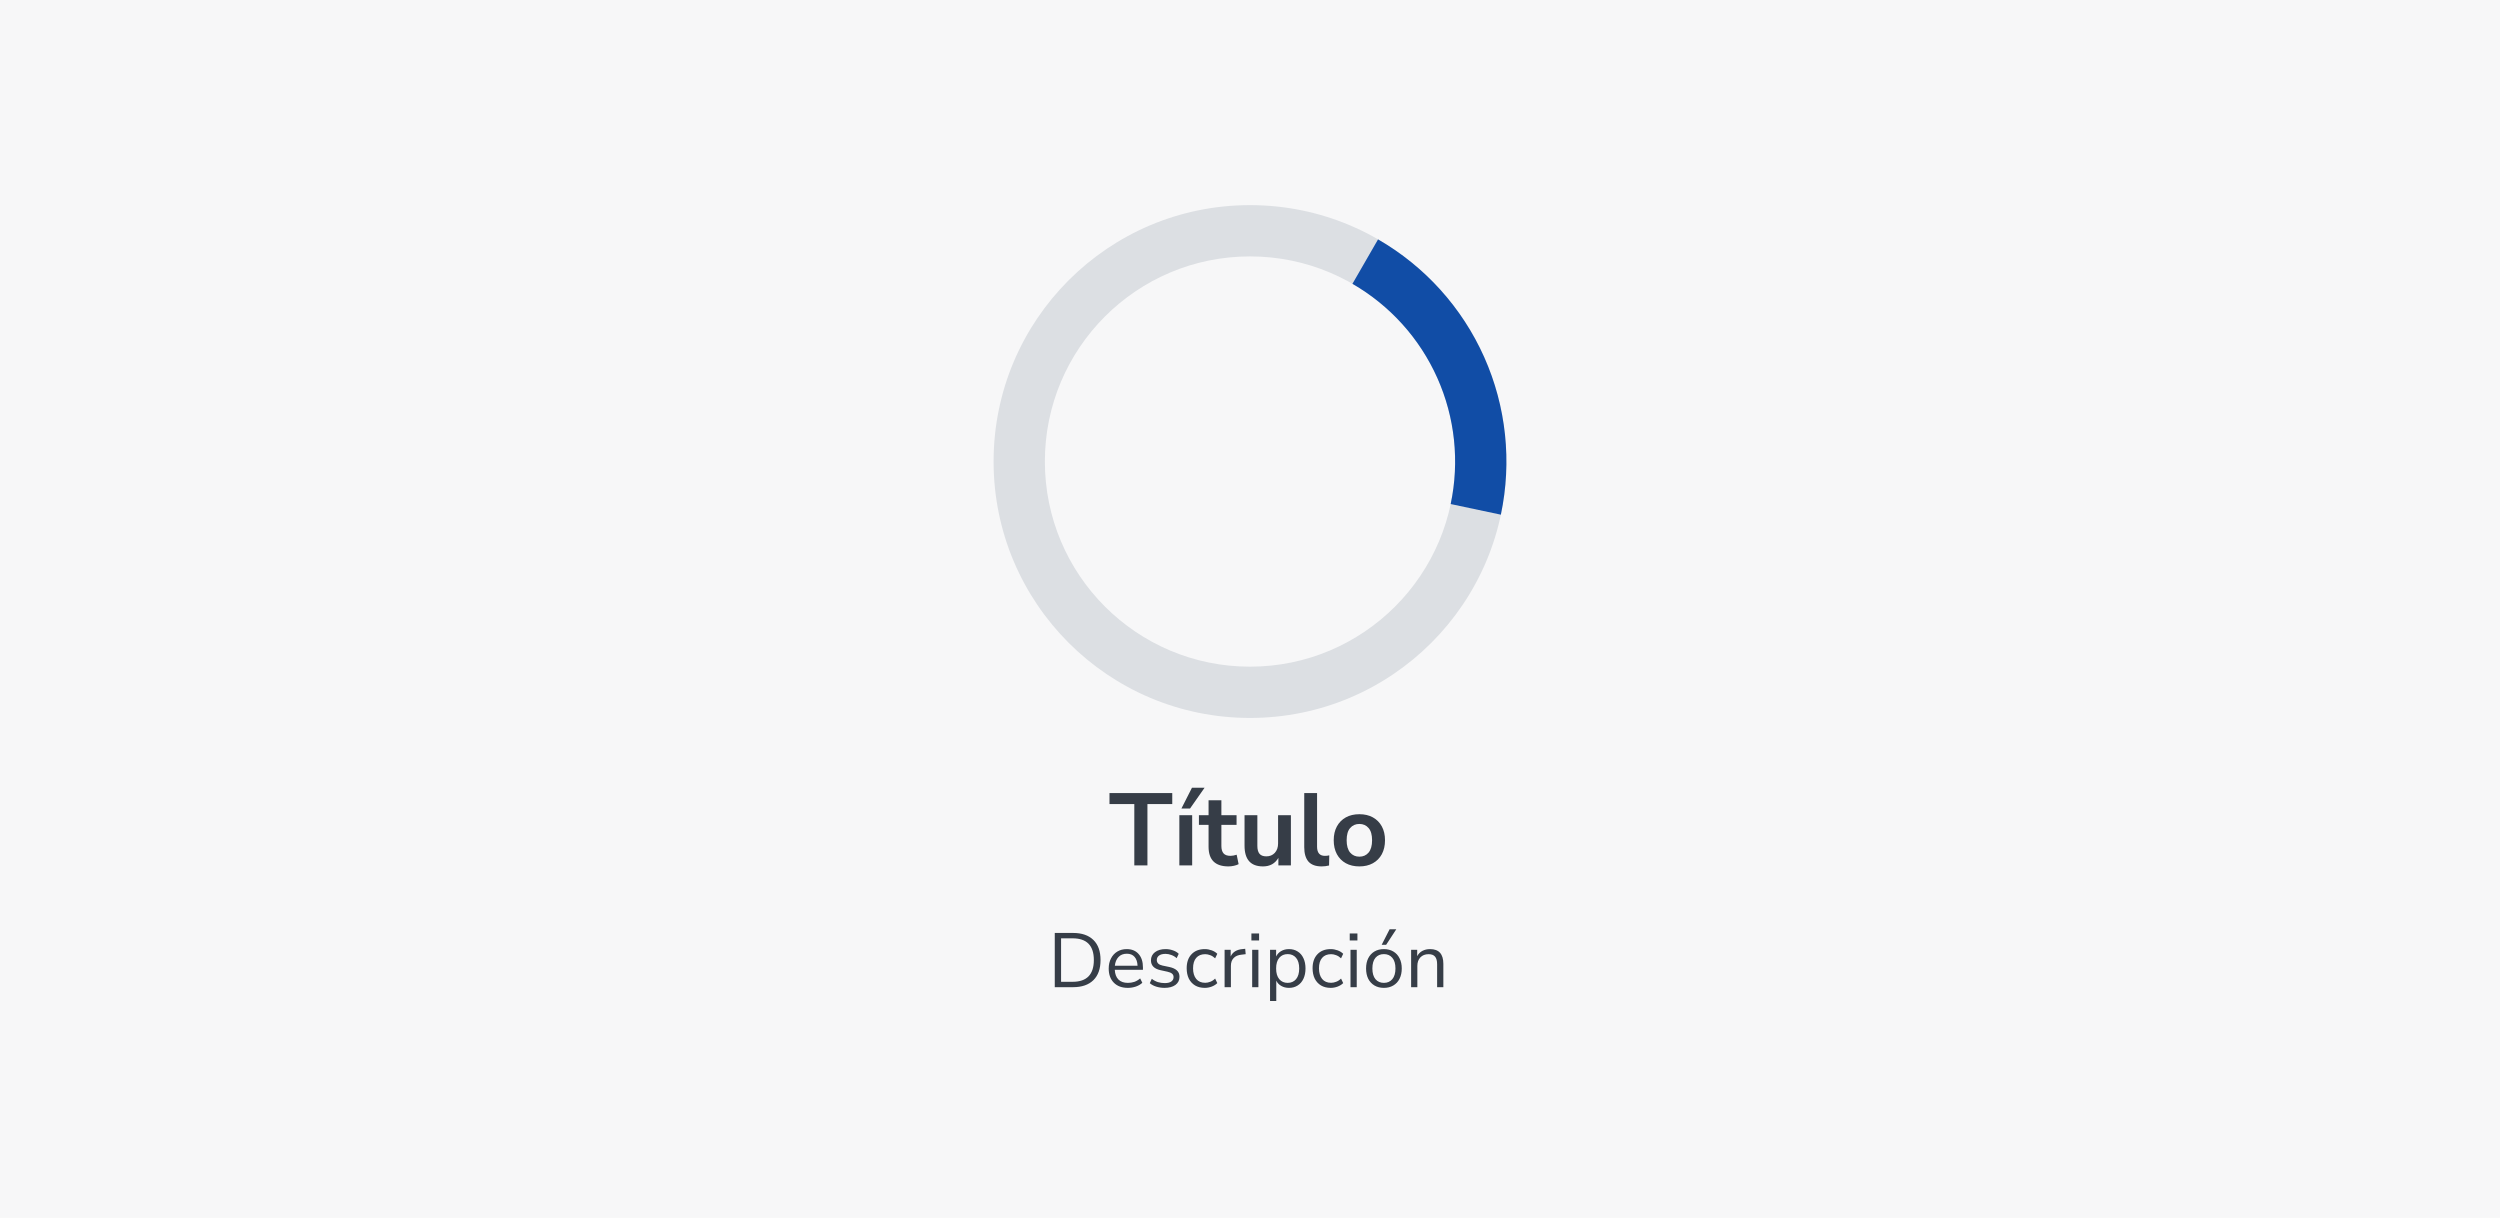 <svg width="390" height="190" viewBox="0 0 390 190" fill="none" xmlns="http://www.w3.org/2000/svg">
<rect width="390" height="190" fill="#F7F7F8"/>
<path d="M235 72C235 94.091 217.091 112 195 112C172.909 112 155 94.091 155 72C155 49.909 172.909 32 195 32C217.091 32 235 49.909 235 72ZM163 72C163 89.673 177.327 104 195 104C212.673 104 227 89.673 227 72C227 54.327 212.673 40 195 40C177.327 40 163 54.327 163 72Z" fill="#DCDFE3"/>
<path d="M214.976 37.345C222.294 41.563 228.089 47.991 231.53 55.705C234.972 63.419 235.882 72.025 234.132 80.289L226.305 78.631C227.706 72.02 226.977 65.136 224.224 58.964C221.471 52.792 216.835 47.651 210.981 44.276L214.976 37.345Z" fill="#114DA6"/>
<path d="M176.952 135V125.432H173.08V123.72H182.872V125.432H179V135H176.952ZM183.978 135V127.176H185.978V135H183.978ZM184.298 126.136L185.946 122.888H187.914L185.642 126.136H184.298ZM191.64 135.16C189.57 135.16 188.536 134.136 188.536 132.088V128.68H187.032V127.176H188.536V124.84H190.536V127.176H192.904V128.68H190.536V131.976C190.536 132.488 190.648 132.872 190.872 133.128C191.096 133.384 191.458 133.512 191.96 133.512C192.109 133.512 192.264 133.496 192.424 133.464C192.584 133.421 192.749 133.379 192.92 133.336L193.224 134.808C193.032 134.915 192.786 135 192.488 135.064C192.2 135.128 191.917 135.16 191.64 135.16ZM197.028 135.16C195.108 135.16 194.148 134.083 194.148 131.928V127.176H196.148V131.96C196.148 132.515 196.26 132.925 196.484 133.192C196.708 133.459 197.066 133.592 197.556 133.592C198.09 133.592 198.527 133.411 198.868 133.048C199.21 132.675 199.38 132.184 199.38 131.576V127.176H201.38V135H199.428V133.832C198.906 134.717 198.106 135.16 197.028 135.16ZM206.182 135.16C205.254 135.16 204.566 134.909 204.118 134.408C203.681 133.896 203.462 133.149 203.462 132.168V123.72H205.462V132.072C205.462 133.032 205.867 133.512 206.678 133.512C206.795 133.512 206.913 133.507 207.03 133.496C207.147 133.485 207.259 133.464 207.366 133.432L207.334 135.016C206.95 135.112 206.566 135.16 206.182 135.16ZM212.061 135.16C211.25 135.16 210.546 134.995 209.949 134.664C209.352 134.333 208.888 133.864 208.557 133.256C208.226 132.637 208.061 131.912 208.061 131.08C208.061 130.248 208.226 129.528 208.557 128.92C208.888 128.312 209.352 127.843 209.949 127.512C210.546 127.181 211.25 127.016 212.061 127.016C212.872 127.016 213.576 127.181 214.173 127.512C214.77 127.843 215.234 128.312 215.565 128.92C215.896 129.528 216.061 130.248 216.061 131.08C216.061 131.912 215.896 132.637 215.565 133.256C215.234 133.864 214.77 134.333 214.173 134.664C213.576 134.995 212.872 135.16 212.061 135.16ZM212.061 133.64C212.658 133.64 213.138 133.427 213.501 133C213.864 132.563 214.045 131.923 214.045 131.08C214.045 130.227 213.864 129.592 213.501 129.176C213.138 128.749 212.658 128.536 212.061 128.536C211.464 128.536 210.984 128.749 210.621 129.176C210.258 129.592 210.077 130.227 210.077 131.08C210.077 131.923 210.258 132.563 210.621 133C210.984 133.427 211.464 133.64 212.061 133.64Z" fill="#363D47"/>
<path d="M164.544 154V145.54H167.4C168.768 145.54 169.824 145.904 170.568 146.632C171.312 147.352 171.684 148.396 171.684 149.764C171.684 151.132 171.312 152.18 170.568 152.908C169.824 153.636 168.768 154 167.4 154H164.544ZM165.528 153.16H167.328C169.536 153.16 170.64 152.028 170.64 149.764C170.64 147.508 169.536 146.38 167.328 146.38H165.528V153.16ZM175.946 154.108C175.026 154.108 174.298 153.84 173.762 153.304C173.226 152.76 172.958 152.024 172.958 151.096C172.958 150.496 173.078 149.968 173.318 149.512C173.558 149.048 173.886 148.692 174.302 148.444C174.726 148.188 175.214 148.06 175.766 148.06C176.558 148.06 177.178 148.316 177.626 148.828C178.074 149.332 178.298 150.028 178.298 150.916V151.288H173.906C173.938 151.952 174.13 152.46 174.482 152.812C174.834 153.156 175.322 153.328 175.946 153.328C176.298 153.328 176.634 153.276 176.954 153.172C177.274 153.06 177.578 152.88 177.866 152.632L178.202 153.316C177.938 153.564 177.602 153.76 177.194 153.904C176.786 154.04 176.37 154.108 175.946 154.108ZM175.79 148.78C175.238 148.78 174.802 148.952 174.482 149.296C174.162 149.64 173.974 150.092 173.918 150.652H177.458C177.434 150.06 177.278 149.6 176.99 149.272C176.71 148.944 176.31 148.78 175.79 148.78ZM181.673 154.108C181.217 154.108 180.785 154.044 180.377 153.916C179.969 153.788 179.633 153.608 179.369 153.376L179.681 152.692C179.969 152.924 180.285 153.096 180.629 153.208C180.981 153.312 181.337 153.364 181.697 153.364C182.153 153.364 182.497 153.28 182.729 153.112C182.961 152.944 183.077 152.716 183.077 152.428C183.077 152.204 183.001 152.028 182.849 151.9C182.697 151.764 182.457 151.66 182.129 151.588L181.037 151.348C180.045 151.132 179.549 150.62 179.549 149.812C179.549 149.284 179.757 148.86 180.173 148.54C180.597 148.22 181.149 148.06 181.829 148.06C182.229 148.06 182.609 148.124 182.969 148.252C183.337 148.372 183.641 148.552 183.881 148.792L183.557 149.476C183.325 149.26 183.053 149.096 182.741 148.984C182.437 148.864 182.133 148.804 181.829 148.804C181.381 148.804 181.041 148.892 180.809 149.068C180.577 149.244 180.461 149.476 180.461 149.764C180.461 150.212 180.757 150.5 181.349 150.628L182.441 150.856C182.953 150.968 183.341 151.148 183.605 151.396C183.869 151.636 184.001 151.964 184.001 152.38C184.001 152.916 183.789 153.34 183.365 153.652C182.941 153.956 182.377 154.108 181.673 154.108ZM187.954 154.108C187.37 154.108 186.866 153.984 186.442 153.736C186.018 153.48 185.69 153.124 185.458 152.668C185.234 152.204 185.122 151.664 185.122 151.048C185.122 150.12 185.374 149.392 185.878 148.864C186.382 148.328 187.074 148.06 187.954 148.06C188.314 148.06 188.67 148.124 189.022 148.252C189.374 148.38 189.666 148.56 189.898 148.792L189.562 149.5C189.33 149.276 189.074 149.112 188.794 149.008C188.522 148.904 188.262 148.852 188.014 148.852C187.406 148.852 186.938 149.044 186.61 149.428C186.282 149.804 186.118 150.348 186.118 151.06C186.118 151.756 186.282 152.308 186.61 152.716C186.938 153.116 187.406 153.316 188.014 153.316C188.262 153.316 188.522 153.264 188.794 153.16C189.074 153.056 189.33 152.888 189.562 152.656L189.898 153.364C189.666 153.596 189.37 153.78 189.01 153.916C188.658 154.044 188.306 154.108 187.954 154.108ZM191.037 154V148.168H191.985V149.212C192.297 148.508 192.937 148.12 193.905 148.048L194.253 148.012L194.325 148.852L193.713 148.924C193.161 148.972 192.741 149.148 192.453 149.452C192.165 149.748 192.021 150.156 192.021 150.676V154H191.037ZM195.218 146.716V145.624H196.418V146.716H195.218ZM195.338 154V148.168H196.31V154H195.338ZM198.127 156.16V148.168H199.075V149.212C199.251 148.852 199.511 148.572 199.855 148.372C200.207 148.164 200.615 148.06 201.079 148.06C201.599 148.06 202.051 148.184 202.435 148.432C202.827 148.672 203.127 149.02 203.335 149.476C203.551 149.924 203.659 150.46 203.659 151.084C203.659 151.7 203.551 152.236 203.335 152.692C203.127 153.14 202.827 153.488 202.435 153.736C202.051 153.984 201.599 154.108 201.079 154.108C200.631 154.108 200.231 154.008 199.879 153.808C199.527 153.608 199.267 153.332 199.099 152.98V156.16H198.127ZM200.875 153.328C201.419 153.328 201.855 153.136 202.183 152.752C202.511 152.36 202.675 151.804 202.675 151.084C202.675 150.356 202.511 149.8 202.183 149.416C201.855 149.032 201.419 148.84 200.875 148.84C200.331 148.84 199.895 149.032 199.567 149.416C199.239 149.8 199.075 150.356 199.075 151.084C199.075 151.804 199.239 152.36 199.567 152.752C199.895 153.136 200.331 153.328 200.875 153.328ZM207.595 154.108C207.011 154.108 206.507 153.984 206.083 153.736C205.659 153.48 205.331 153.124 205.099 152.668C204.875 152.204 204.763 151.664 204.763 151.048C204.763 150.12 205.015 149.392 205.519 148.864C206.023 148.328 206.715 148.06 207.595 148.06C207.955 148.06 208.311 148.124 208.663 148.252C209.015 148.38 209.307 148.56 209.539 148.792L209.203 149.5C208.971 149.276 208.715 149.112 208.435 149.008C208.163 148.904 207.903 148.852 207.655 148.852C207.047 148.852 206.579 149.044 206.251 149.428C205.923 149.804 205.759 150.348 205.759 151.06C205.759 151.756 205.923 152.308 206.251 152.716C206.579 153.116 207.047 153.316 207.655 153.316C207.903 153.316 208.163 153.264 208.435 153.16C208.715 153.056 208.971 152.888 209.203 152.656L209.539 153.364C209.307 153.596 209.011 153.78 208.651 153.916C208.299 154.044 207.947 154.108 207.595 154.108ZM210.558 146.716V145.624H211.758V146.716H210.558ZM210.678 154V148.168H211.65V154H210.678ZM215.891 154.108C215.323 154.108 214.831 153.984 214.415 153.736C213.999 153.488 213.675 153.14 213.443 152.692C213.219 152.236 213.107 151.7 213.107 151.084C213.107 150.468 213.219 149.936 213.443 149.488C213.675 149.032 213.999 148.68 214.415 148.432C214.831 148.184 215.323 148.06 215.891 148.06C216.451 148.06 216.939 148.184 217.355 148.432C217.779 148.68 218.103 149.032 218.327 149.488C218.559 149.936 218.675 150.468 218.675 151.084C218.675 151.7 218.559 152.236 218.327 152.692C218.103 153.14 217.779 153.488 217.355 153.736C216.939 153.984 216.451 154.108 215.891 154.108ZM215.891 153.328C216.435 153.328 216.871 153.136 217.199 152.752C217.527 152.36 217.691 151.804 217.691 151.084C217.691 150.356 217.527 149.8 217.199 149.416C216.871 149.032 216.435 148.84 215.891 148.84C215.339 148.84 214.899 149.032 214.571 149.416C214.251 149.8 214.091 150.356 214.091 151.084C214.091 151.804 214.251 152.36 214.571 152.752C214.899 153.136 215.339 153.328 215.891 153.328ZM215.543 147.388L216.779 144.964H217.823L216.239 147.388H215.543ZM220.135 154V148.168H221.083V149.164C221.275 148.796 221.547 148.52 221.899 148.336C222.251 148.152 222.647 148.06 223.087 148.06C224.471 148.06 225.163 148.828 225.163 150.364V154H224.191V150.424C224.191 149.88 224.083 149.484 223.867 149.236C223.659 148.98 223.323 148.852 222.859 148.852C222.323 148.852 221.895 149.02 221.575 149.356C221.263 149.684 221.107 150.124 221.107 150.676V154H220.135Z" fill="#363D47"/>
</svg>
